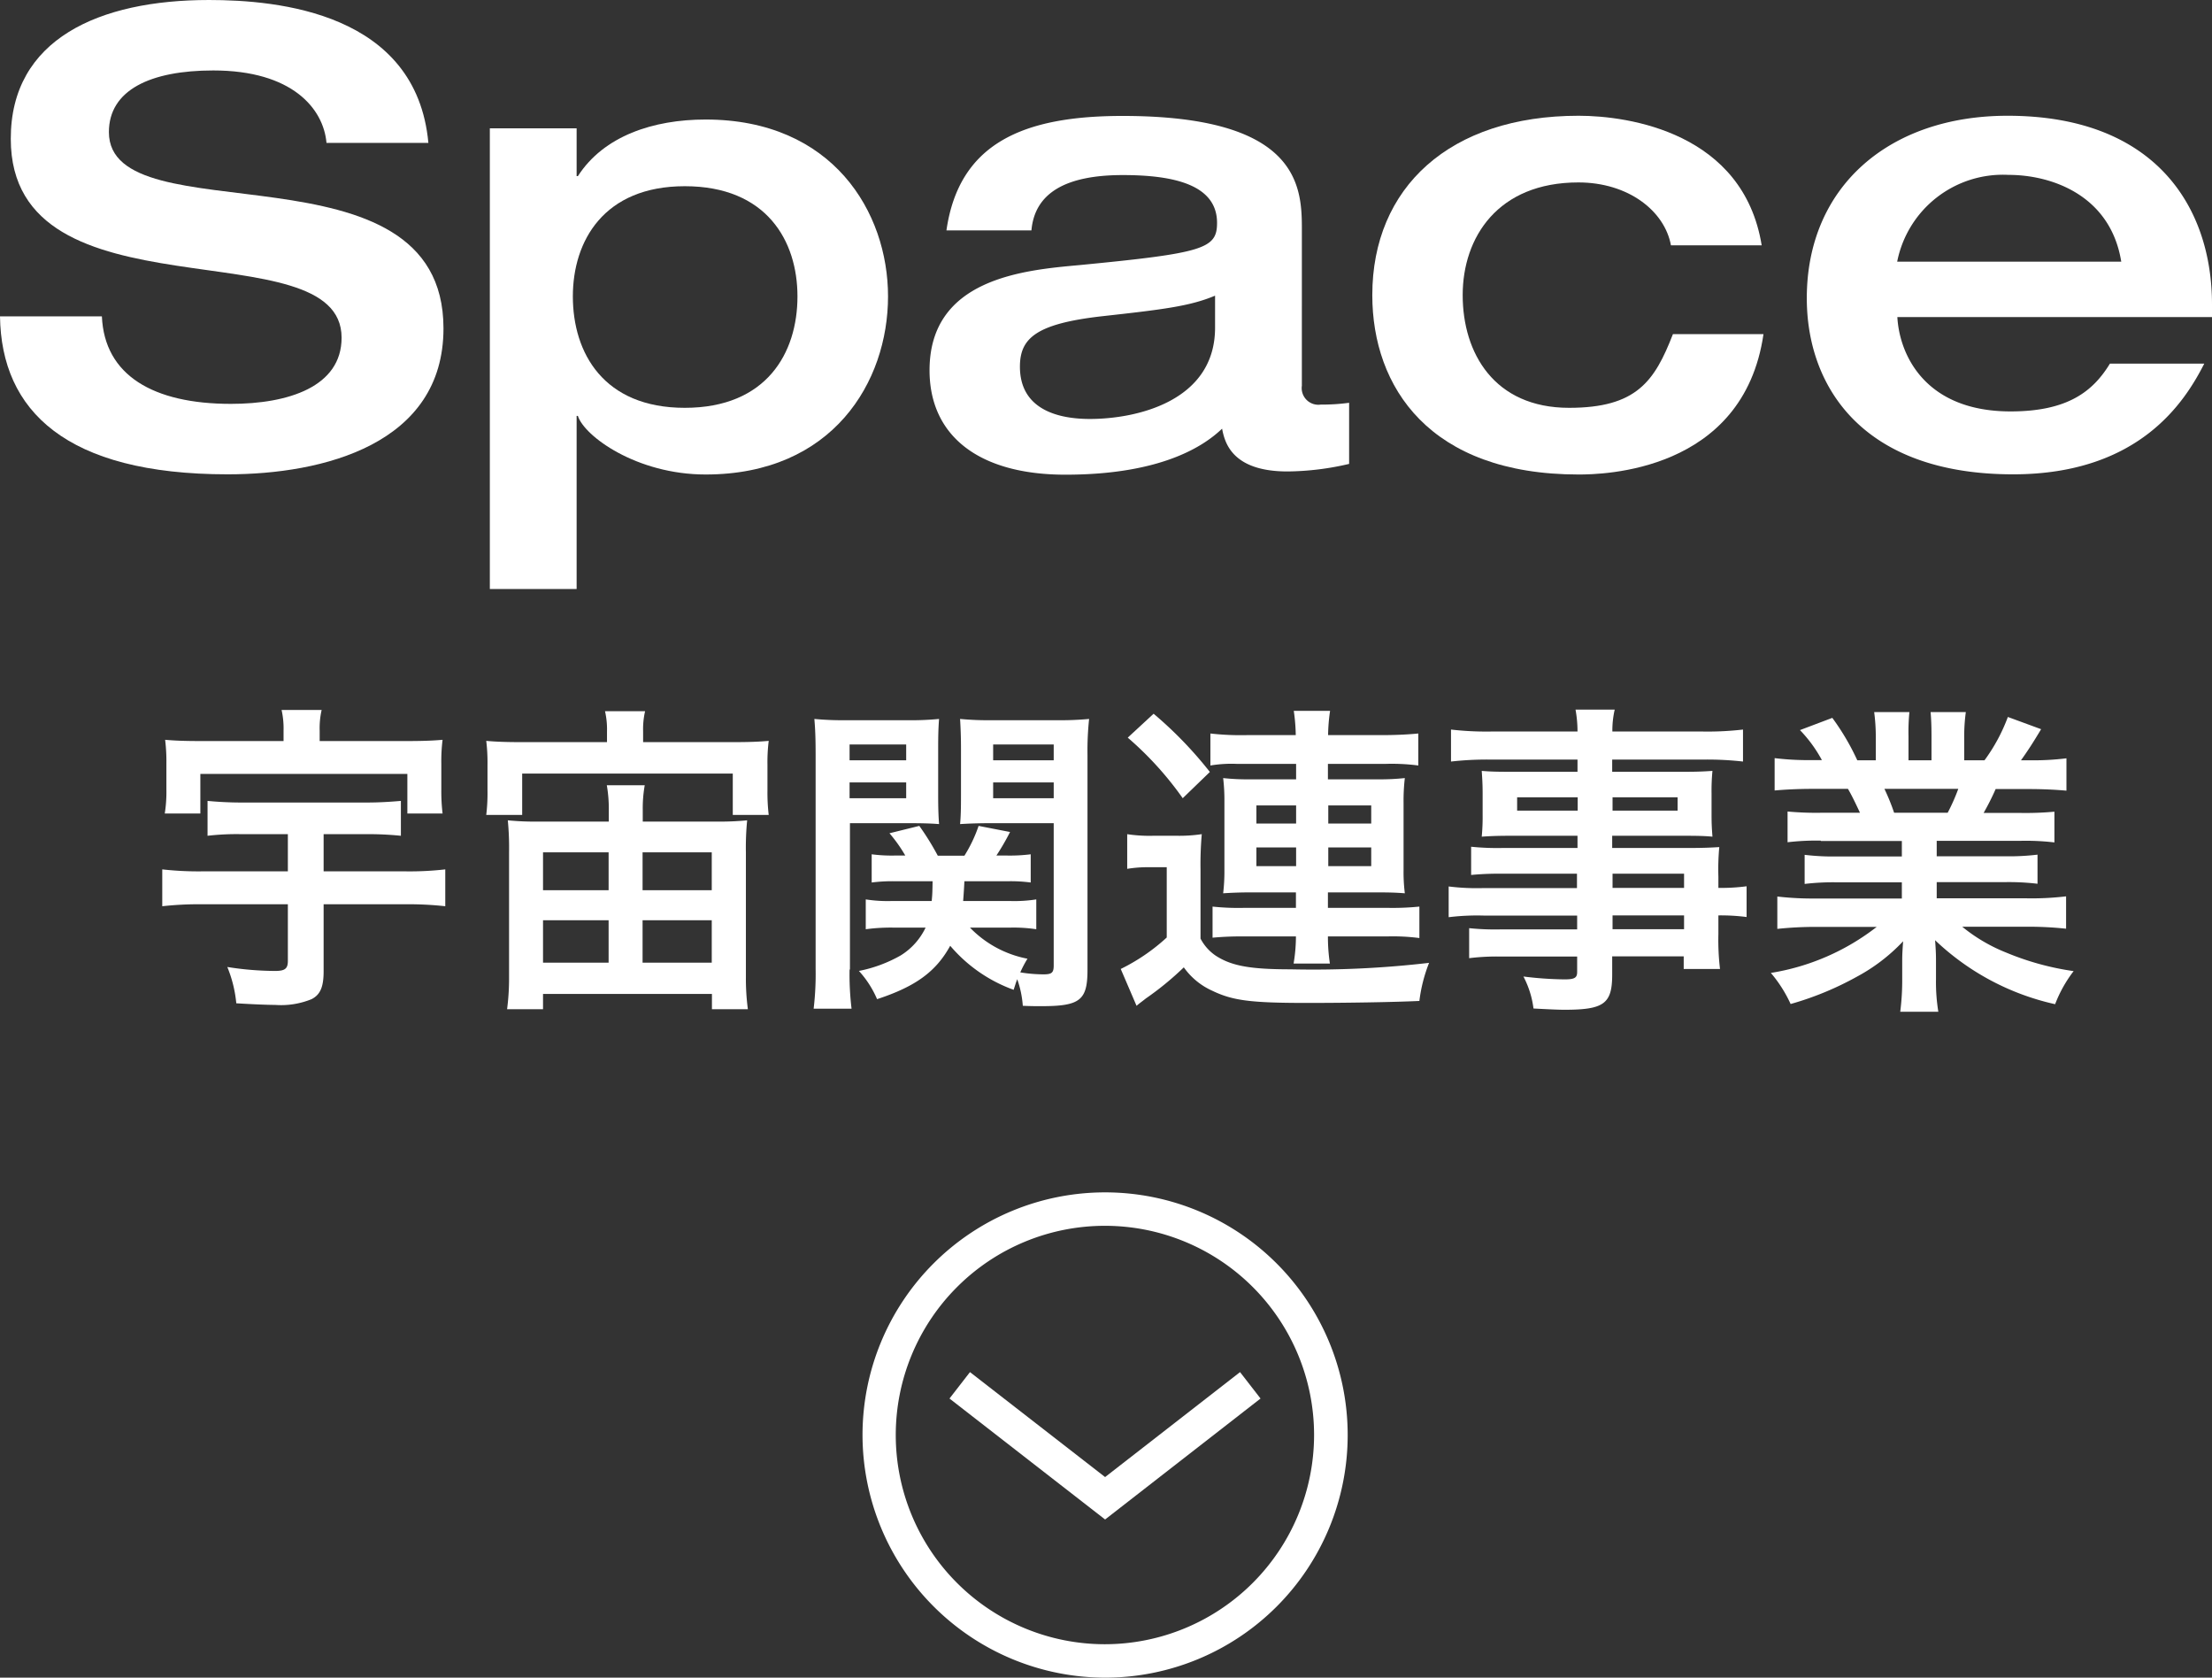 <svg viewBox="0 0 123.1 93.34" xmlns="http://www.w3.org/2000/svg"><rect x="0" y="0" width="123.1" height="93.34" fill="#333333" stroke="none"/><g fill="#fff"><g transform="translate(-664.9 -80.72)"><path d="m676.52 80.72c3.85 0 11.55.7 12.22 7.95h-5.67c-.17-1.92-1.92-4.03-6.3-4.03-3.5 0-5.81 1.09-5.81 3.43 0 5.88 18.62.25 18.62 10.92 0 6.44-6.69 8.12-12.01 8.12-9 0-12.6-3.54-12.67-8.79h5.67c.14 3.29 2.87 4.87 7.18 4.87 3.19 0 6.16-.95 6.16-3.68 0-6.2-18.41-.81-18.41-11.06-.01-5.56 4.93-7.73 11.02-7.73z"/><path d="m692.16 87.86h4.83v2.66h.07c1.44-2.24 4.2-3.15 7.11-3.15 7.07 0 10.15 5.15 10.15 9.84 0 4.76-3.08 9.91-10.15 9.91-3.85 0-6.76-2.14-7.11-3.26h-.07v9.63h-4.83zm4.62 9.35c0 3.15 1.71 6.2 6.23 6.2 4.55 0 6.27-3.05 6.27-6.2 0-3.08-1.71-6.13-6.27-6.13-4.51 0-6.23 3.05-6.23 6.13z"/><path d="m737.35 102.18a.927.927 0 0 0 1.05 1.05 11.251 11.251 0 0 0 1.58-.1v3.4a15.48 15.48 0 0 1 -3.43.42c-3.15 0-3.5-1.68-3.64-2.38-.95.91-3.29 2.56-8.72 2.56-4.83 0-7.56-2.17-7.56-5.81 0-5.11 5.25-5.57 8.33-5.85 6.93-.67 7.67-.91 7.67-2.35 0-2.14-2.45-2.66-5.25-2.66-3.19 0-4.9 1.01-5.08 3.08h-4.73c.7-4.87 4.3-6.37 9.8-6.37 9.7 0 9.98 3.82 9.98 6.23zm-4.83-5.01c-1.4.59-2.91.77-6.34 1.15-3.64.42-4.52 1.23-4.52 2.8 0 2.45 2.24 2.91 3.89 2.91 2.59 0 6.97-.98 6.97-5.08z"/><path d="m757.89 94.37c-.35-1.92-2.38-3.5-5.15-3.5-4.48 0-6.44 3.05-6.44 6.27s1.75 6.27 5.92 6.27c3.75 0 4.76-1.47 5.78-4.1h5.04c-1.12 7.7-9 7.81-10.29 7.81-8.3 0-11.48-4.87-11.48-9.98 0-5.99 4.31-9.98 11.48-9.98 2.8 0 9.17.94 10.19 7.21z"/><path d="m770.49 98.36c.11 2.06 1.51 5.25 6.3 5.25 3.19 0 4.59-1.12 5.53-2.66h5.25c-1.05 2.06-3.57 6.16-10.64 6.16-8.37 0-11.48-4.87-11.48-9.8 0-6.2 4.58-10.15 11.17-10.15 8.23 0 11.38 5.08 11.38 10.5v.7zm12.46-3.08c-.6-3.71-3.89-4.83-6.27-4.83a6 6 0 0 0 -6.2 4.83z"/><path d="m678.3 127.13a14.092 14.092 0 0 0 -1.85.09v-1.94c.52.05 1.19.09 1.85.09h7.02c.7 0 1.3-.04 1.89-.09v1.94a17.906 17.906 0 0 0 -1.87-.09h-2.43v2.07h4.61a17.42 17.42 0 0 0 2.16-.11v2.05a18.872 18.872 0 0 0 -2.18-.11h-4.59v3.73c0 .86-.18 1.3-.67 1.55a4.49 4.49 0 0 1 -2.03.32c-.45 0-1.35-.04-2.16-.09a7.028 7.028 0 0 0 -.5-2.02 17.154 17.154 0 0 0 2.67.22c.54 0 .7-.13.7-.56v-3.15h-4.81a18.622 18.622 0 0 0 -2.18.11v-2.05a18.129 18.129 0 0 0 2.16.11h4.83v-2.07zm2.38-5.76a4.682 4.682 0 0 0 -.11-1.15h2.23a4.537 4.537 0 0 0 -.11 1.15v.58h4.84c.86 0 1.44-.02 2-.07a9.58 9.58 0 0 0 -.07 1.33v1.44a10.376 10.376 0 0 0 .07 1.33h-1.96v-2.2h-11.52v2.2h-1.98a7.751 7.751 0 0 0 .09-1.35v-1.42a9.969 9.969 0 0 0 -.07-1.33c.56.05 1.12.07 1.98.07h4.61z"/><path d="m698.68 121.42a4.519 4.519 0 0 0 -.11-1.13h2.23a4.422 4.422 0 0 0 -.11 1.13v.59h5.01c.86 0 1.42-.02 1.98-.07a9.58 9.58 0 0 0 -.07 1.33v1.46a10.376 10.376 0 0 0 .07 1.33h-2v-2.3h-11.72v2.3h-2a9.9 9.9 0 0 0 .07-1.35v-1.44a9.969 9.969 0 0 0 -.07-1.33c.56.05 1.12.07 1.98.07h4.74zm6.09 5.01a15.435 15.435 0 0 0 1.71-.07 15.324 15.324 0 0 0 -.07 1.78v6.93a12.926 12.926 0 0 0 .11 1.8h-2v-.85h-9.4v.85h-2a13.351 13.351 0 0 0 .11-1.8v-6.93a15.9 15.9 0 0 0 -.07-1.78 15.2 15.2 0 0 0 1.71.07h3.91v-.63a7.586 7.586 0 0 0 -.11-1.39h2.11a7.355 7.355 0 0 0 -.11 1.39v.63zm-9.65 1.71v2.11h3.65v-2.11zm0 3.78v2.36h3.65v-2.36zm5.54-1.67h3.85v-2.11h-3.85zm0 4.03h3.85v-2.36h-3.85z"/><path d="m712.18 134.66a15.816 15.816 0 0 0 .11 2.18h-2.11a16.363 16.363 0 0 0 .11-2.23v-11.87c0-.94-.02-1.44-.07-2.02a17.021 17.021 0 0 0 1.84.07h3.26a16.3 16.3 0 0 0 1.84-.07c-.04.5-.05.97-.05 1.67v2.56c0 .81.02 1.22.05 1.62-.49-.04-1.01-.05-1.67-.05h-3.29v8.14zm0-11.64h3.15v-.88h-3.15zm0 2.11h3.15v-.88h-3.15zm6.7 7.2a6.023 6.023 0 0 0 3.2 1.73 6.215 6.215 0 0 0 -.4.76 8.1 8.1 0 0 0 1.3.11c.45 0 .56-.09.56-.49v-7.92h-3.55c-.63 0-1.19.02-1.66.05.04-.45.05-.83.05-1.62v-2.56c0-.68-.02-1.15-.05-1.67a16.658 16.658 0 0 0 1.84.07h3.49a17.354 17.354 0 0 0 1.85-.07 16.641 16.641 0 0 0 -.09 2v11.96c0 1.69-.41 2.02-2.56 2.02-.36 0-.58 0-1.04-.02a5.6 5.6 0 0 0 -.31-1.48c-.09.23-.11.32-.2.59a8.352 8.352 0 0 1 -3.53-2.45c-.79 1.44-1.93 2.27-4.07 2.97a5.575 5.575 0 0 0 -1.01-1.57 7.707 7.707 0 0 0 2.32-.86 3.67 3.67 0 0 0 1.39-1.55h-1.76a10.388 10.388 0 0 0 -1.57.09v-1.66a7.868 7.868 0 0 0 1.44.09h2.23c.04-.4.04-.56.05-1.1h-2.09a9.016 9.016 0 0 0 -1.3.07v-1.57a8.5 8.5 0 0 0 1.26.07h.61a8.155 8.155 0 0 0 -.88-1.24l1.66-.41a14.768 14.768 0 0 1 1.03 1.66h1.48a7.838 7.838 0 0 0 .79-1.66l1.75.34a12.921 12.921 0 0 1 -.76 1.31h.61a9.108 9.108 0 0 0 1.3-.07v1.57a8.535 8.535 0 0 0 -1.28-.07h-2.41c-.02.4-.04.72-.07 1.1h2.63a7.8 7.8 0 0 0 1.44-.09v1.66a8.463 8.463 0 0 0 -1.46-.09zm1.29-9.31h3.37v-.88h-3.37zm0 2.11h3.37v-.88h-3.37z"/><path d="m727.62 127.13a8.285 8.285 0 0 0 1.44.09h1.35a8.444 8.444 0 0 0 1.37-.09 19.38 19.38 0 0 0 -.07 1.96v3.85a2.6 2.6 0 0 0 .83.94c.88.58 1.93.77 4.18.77a55.719 55.719 0 0 0 7.71-.36 8.574 8.574 0 0 0 -.54 2.12c-1.51.07-4.12.11-6.27.11-3.12 0-4.12-.13-5.26-.68a3.9 3.9 0 0 1 -1.58-1.3 16.738 16.738 0 0 1 -2.11 1.73c-.2.16-.36.27-.52.41l-.88-2.05a10.8 10.8 0 0 0 2.56-1.75v-3.91h-.99a6.9 6.9 0 0 0 -1.21.09v-1.93zm1.48-6.7a22.1 22.1 0 0 1 3.13 3.24l-1.51 1.46a18.5 18.5 0 0 0 -3.06-3.37zm4.64 2.79a7.117 7.117 0 0 0 -1.48.09v-1.78a15.1 15.1 0 0 0 2.03.09h2.72a10.235 10.235 0 0 0 -.11-1.35h2.02a9.939 9.939 0 0 0 -.11 1.35h2.97c.86 0 1.53-.04 2.05-.09v1.78a11.309 11.309 0 0 0 -1.82-.09h-3.21v.86h2.79a13.189 13.189 0 0 0 1.49-.07 10.963 10.963 0 0 0 -.07 1.39v3.71a9.648 9.648 0 0 0 .07 1.31c-.5-.04-.9-.05-1.49-.05h-2.79v.86h3.29a15.042 15.042 0 0 0 1.8-.07v1.75a11.493 11.493 0 0 0 -1.8-.09h-3.29a10 10 0 0 0 .11 1.51h-2.02a9.136 9.136 0 0 0 .13-1.51h-2.86a17.381 17.381 0 0 0 -1.78.07v-1.73a13.591 13.591 0 0 0 1.78.07h2.86v-.86h-2.56c-.54 0-1.04.02-1.49.05a10.361 10.361 0 0 0 .07-1.31v-3.82a10.407 10.407 0 0 0 -.07-1.28 12.541 12.541 0 0 0 1.48.07h2.58v-.86zm1.08 2.31v1.01h2.21v-1.01zm0 2.34v1.04h2.21v-1.04zm4-1.33h2.39v-1.01h-2.39zm0 2.37h2.39v-1.04h-2.39z"/><path d="m752.7 129.33h-4.27a16.156 16.156 0 0 0 -1.66.07v-1.57a14.347 14.347 0 0 0 1.69.07h4.23v-.68h-3.82c-.65 0-1.1.02-1.51.05a11.4 11.4 0 0 0 .05-1.21v-1.19c0-.5-.02-.83-.05-1.26.47.04.85.05 1.53.05h3.8v-.68h-4.93a17.824 17.824 0 0 0 -2.11.11v-1.78a16.97 16.97 0 0 0 2.21.11h4.83a6.881 6.881 0 0 0 -.11-1.22h2.18a5.192 5.192 0 0 0 -.13 1.22h5.06a17.079 17.079 0 0 0 2.21-.11v1.78a17.7 17.7 0 0 0 -2.11-.11h-5.17v.68h4.07c.68 0 1.08-.02 1.51-.05a11.358 11.358 0 0 0 -.05 1.26v1.19c0 .54.02.81.05 1.21-.4-.04-.87-.05-1.44-.05h-4.14v.68h4.03c1.06 0 1.42-.02 1.93-.05a13.153 13.153 0 0 0 -.05 1.64v.63a10.825 10.825 0 0 0 1.57-.09v1.71a11.255 11.255 0 0 0 -1.57-.09v1.04a13.717 13.717 0 0 0 .09 1.94h-2.02v-.7h-3.98v1.01c0 1.62-.45 1.96-2.65 1.96-.43 0-1.15-.04-1.73-.07a5.189 5.189 0 0 0 -.56-1.78 19.879 19.879 0 0 0 2.29.16c.56 0 .7-.09.7-.41v-.86h-4.23a12.533 12.533 0 0 0 -1.78.09v-1.67a13.959 13.959 0 0 0 1.71.07h4.3v-.77h-5.17a13.144 13.144 0 0 0 -1.98.09v-1.71a12.609 12.609 0 0 0 1.94.09h5.2v-.8zm-3.37-4.25v.74h3.37v-.74zm5.31.74h3.62v-.74h-3.62zm3.98 4.3v-.79h-3.98v.79zm-3.98 2.3h3.98v-.77h-3.98z"/><path d="m766.23 127.49a13.535 13.535 0 0 0 -1.85.09v-1.71a17.354 17.354 0 0 0 1.85.07h2.18c-.27-.58-.47-.99-.67-1.33h-1.94c-.88 0-1.57.04-2.14.09v-1.8a15.5 15.5 0 0 0 2.05.11h.58a7.556 7.556 0 0 0 -1.22-1.67l1.8-.68a13.481 13.481 0 0 1 1.39 2.36h1.03v-1.28a10.585 10.585 0 0 0 -.09-1.4h1.96a11.317 11.317 0 0 0 -.05 1.33v1.35h1.28v-1.35c0-.58-.02-.99-.05-1.33h1.96a10.012 10.012 0 0 0 -.09 1.4v1.28h1.13a9.848 9.848 0 0 0 1.3-2.41l1.85.68c-.43.72-.72 1.17-1.12 1.73h.5a14.748 14.748 0 0 0 2.03-.11v1.8c-.56-.05-1.26-.09-2.14-.09h-1.8a14.505 14.505 0 0 1 -.67 1.33h2.09a17.6 17.6 0 0 0 1.85-.07v1.71a13.536 13.536 0 0 0 -1.85-.09h-4.7v.86h3.76a13.267 13.267 0 0 0 1.85-.09v1.62a13.444 13.444 0 0 0 -1.85-.09h-3.76v.9h5.02a16.126 16.126 0 0 0 2.18-.11v1.8a19.932 19.932 0 0 0 -2.16-.11h-3.62a9.26 9.26 0 0 0 2.45 1.44 15.325 15.325 0 0 0 3.75 1.03 7.275 7.275 0 0 0 -1.03 1.84 14.106 14.106 0 0 1 -6.68-3.56c.05.68.05.85.05 1.28v.88a10.231 10.231 0 0 0 .13 1.82h-2.12a13.771 13.771 0 0 0 .11-1.84v-.86c0-.41 0-.49.05-1.22a10.068 10.068 0 0 1 -2.59 1.98 17.186 17.186 0 0 1 -3.67 1.51 7.429 7.429 0 0 0 -1.1-1.73 12.927 12.927 0 0 0 5.89-2.56h-3.35a20.322 20.322 0 0 0 -2.18.11v-1.8a17.079 17.079 0 0 0 2.16.11h4.77v-.9h-3.57a13.379 13.379 0 0 0 -1.84.09v-1.62a13.108 13.108 0 0 0 1.84.09h3.57v-.86h-4.51zm7.06-1.55a10.686 10.686 0 0 0 .59-1.33h-4.11a11.982 11.982 0 0 1 .54 1.33z"/></g><g transform="translate(-667.21 -78.96)"><path d="m720.05 156.77 1.14-1.47 7.52 5.84 7.51-5.84 1.14 1.47-8.65 6.73z"/><path d="m715.21 158.8a13.5 13.5 0 1 1 13.5 13.5 13.52 13.52 0 0 1 -13.5-13.5zm25.13 0a11.64 11.64 0 1 0 -11.64 11.64 11.651 11.651 0 0 0 11.64-11.64z"/></g></g></svg>